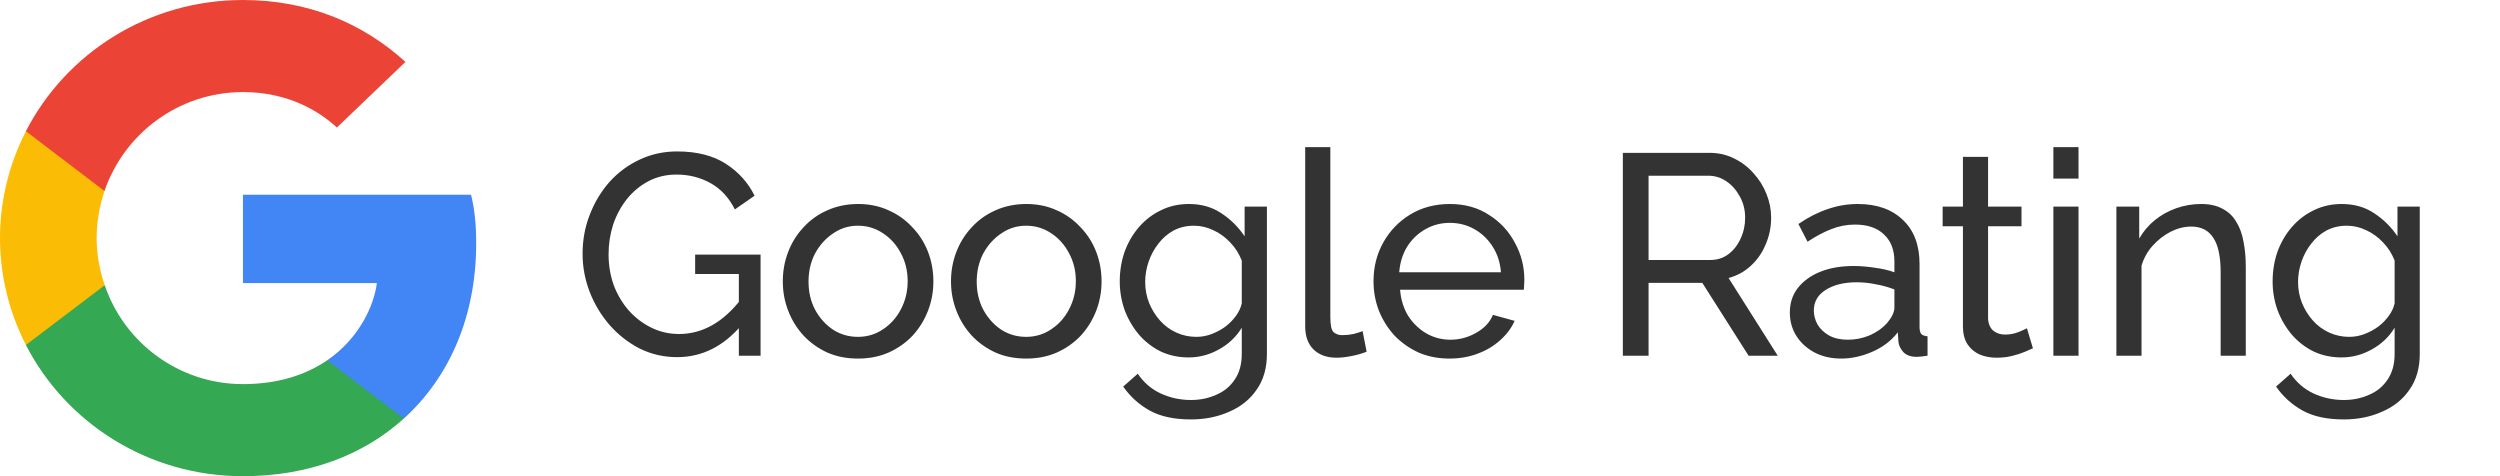 <svg width="105" height="20" viewBox="0 0 105 20" fill="none" xmlns="http://www.w3.org/2000/svg">
<path d="M20 10.222C20 9.4 19.932 8.8 19.785 8.178H10.204V11.889H15.828C15.714 12.811 15.102 14.2 13.742 15.133L13.722 15.258L16.752 17.557L16.962 17.578C18.889 15.833 20 13.267 20 10.222Z" fill="#4285F4"/>
<path d="M10.204 20C12.959 20 15.272 19.111 16.961 17.578L13.741 15.133C12.88 15.722 11.723 16.133 10.204 16.133C7.506 16.133 5.215 14.389 4.399 11.978L4.279 11.988L1.13 14.377L1.088 14.489C2.766 17.756 6.213 20 10.204 20Z" fill="#34A853"/>
<path d="M4.399 11.978C4.184 11.356 4.059 10.689 4.059 10C4.059 9.311 4.184 8.645 4.388 8.023L4.382 7.89L1.193 5.463L1.088 5.511C0.397 6.867 0 8.389 0 10C0 11.611 0.397 13.134 1.088 14.489L4.399 11.978Z" fill="#FBBC05"/>
<path d="M10.204 3.867C12.12 3.867 13.413 4.678 14.15 5.356L17.029 2.6C15.261 0.989 12.959 0 10.204 0C6.213 0 2.766 2.244 1.088 5.511L4.388 8.022C5.215 5.611 7.506 3.867 10.204 3.867Z" fill="#EB4335"/>
<path d="M28.44 15C27.88 15 27.356 14.88 26.868 14.64C26.388 14.392 25.968 14.064 25.608 13.656C25.248 13.24 24.968 12.776 24.768 12.264C24.568 11.744 24.468 11.208 24.468 10.656C24.468 10.08 24.568 9.536 24.768 9.024C24.968 8.504 25.244 8.044 25.596 7.644C25.956 7.244 26.376 6.932 26.856 6.708C27.344 6.476 27.872 6.36 28.44 6.36C29.264 6.36 29.944 6.532 30.48 6.876C31.016 7.22 31.42 7.668 31.692 8.22L30.864 8.796C30.616 8.3 30.276 7.932 29.844 7.692C29.412 7.452 28.936 7.332 28.416 7.332C27.984 7.332 27.592 7.424 27.24 7.608C26.888 7.792 26.584 8.044 26.328 8.364C26.08 8.676 25.888 9.032 25.752 9.432C25.624 9.832 25.56 10.248 25.56 10.68C25.56 11.136 25.632 11.568 25.776 11.976C25.928 12.376 26.14 12.732 26.412 13.044C26.684 13.348 27 13.588 27.36 13.764C27.72 13.94 28.108 14.028 28.524 14.028C29.012 14.028 29.476 13.904 29.916 13.656C30.356 13.408 30.772 13.028 31.164 12.516V13.632C30.396 14.544 29.488 15 28.44 15ZM31.032 11.508H29.196V10.692H31.944V14.94H31.032V11.508ZM36.034 15.06C35.562 15.06 35.134 14.976 34.75 14.808C34.366 14.632 34.034 14.396 33.754 14.1C33.474 13.796 33.258 13.448 33.106 13.056C32.954 12.664 32.878 12.252 32.878 11.82C32.878 11.38 32.954 10.964 33.106 10.572C33.258 10.18 33.474 9.836 33.754 9.54C34.034 9.236 34.366 9 34.75 8.832C35.142 8.656 35.574 8.568 36.046 8.568C36.51 8.568 36.934 8.656 37.318 8.832C37.702 9 38.034 9.236 38.314 9.54C38.602 9.836 38.822 10.18 38.974 10.572C39.126 10.964 39.202 11.38 39.202 11.82C39.202 12.252 39.126 12.664 38.974 13.056C38.822 13.448 38.606 13.796 38.326 14.1C38.046 14.396 37.71 14.632 37.318 14.808C36.934 14.976 36.506 15.06 36.034 15.06ZM33.958 11.832C33.958 12.264 34.05 12.656 34.234 13.008C34.426 13.36 34.678 13.64 34.99 13.848C35.302 14.048 35.65 14.148 36.034 14.148C36.418 14.148 36.766 14.044 37.078 13.836C37.398 13.628 37.65 13.348 37.834 12.996C38.026 12.636 38.122 12.24 38.122 11.808C38.122 11.376 38.026 10.984 37.834 10.632C37.65 10.28 37.398 10 37.078 9.792C36.766 9.584 36.418 9.48 36.034 9.48C35.65 9.48 35.302 9.588 34.99 9.804C34.678 10.012 34.426 10.292 34.234 10.644C34.05 10.996 33.958 11.392 33.958 11.832ZM43.098 15.06C42.626 15.06 42.198 14.976 41.814 14.808C41.43 14.632 41.098 14.396 40.818 14.1C40.538 13.796 40.322 13.448 40.17 13.056C40.018 12.664 39.942 12.252 39.942 11.82C39.942 11.38 40.018 10.964 40.17 10.572C40.322 10.18 40.538 9.836 40.818 9.54C41.098 9.236 41.43 9 41.814 8.832C42.206 8.656 42.638 8.568 43.11 8.568C43.574 8.568 43.998 8.656 44.382 8.832C44.766 9 45.098 9.236 45.378 9.54C45.666 9.836 45.886 10.18 46.038 10.572C46.19 10.964 46.266 11.38 46.266 11.82C46.266 12.252 46.19 12.664 46.038 13.056C45.886 13.448 45.67 13.796 45.39 14.1C45.11 14.396 44.774 14.632 44.382 14.808C43.998 14.976 43.57 15.06 43.098 15.06ZM41.022 11.832C41.022 12.264 41.114 12.656 41.298 13.008C41.49 13.36 41.742 13.64 42.054 13.848C42.366 14.048 42.714 14.148 43.098 14.148C43.482 14.148 43.83 14.044 44.142 13.836C44.462 13.628 44.714 13.348 44.898 12.996C45.09 12.636 45.186 12.24 45.186 11.808C45.186 11.376 45.09 10.984 44.898 10.632C44.714 10.28 44.462 10 44.142 9.792C43.83 9.584 43.482 9.48 43.098 9.48C42.714 9.48 42.366 9.588 42.054 9.804C41.742 10.012 41.49 10.292 41.298 10.644C41.114 10.996 41.022 11.392 41.022 11.832ZM49.922 15.012C49.498 15.012 49.106 14.928 48.746 14.76C48.394 14.584 48.09 14.348 47.834 14.052C47.578 13.748 47.378 13.404 47.234 13.02C47.098 12.636 47.03 12.236 47.03 11.82C47.03 11.38 47.098 10.964 47.234 10.572C47.378 10.18 47.578 9.836 47.834 9.54C48.098 9.236 48.406 9 48.758 8.832C49.11 8.656 49.502 8.568 49.934 8.568C50.454 8.568 50.906 8.696 51.29 8.952C51.682 9.208 52.01 9.532 52.274 9.924V8.676H53.21V14.868C53.21 15.46 53.066 15.96 52.778 16.368C52.498 16.776 52.114 17.084 51.626 17.292C51.146 17.508 50.61 17.616 50.018 17.616C49.314 17.616 48.738 17.492 48.29 17.244C47.842 16.996 47.47 16.66 47.174 16.236L47.786 15.696C48.034 16.064 48.354 16.34 48.746 16.524C49.146 16.708 49.57 16.8 50.018 16.8C50.402 16.8 50.754 16.728 51.074 16.584C51.402 16.448 51.662 16.236 51.854 15.948C52.054 15.66 52.154 15.3 52.154 14.868V13.764C51.922 14.148 51.602 14.452 51.194 14.676C50.794 14.9 50.37 15.012 49.922 15.012ZM50.246 14.148C50.47 14.148 50.686 14.108 50.894 14.028C51.102 13.948 51.294 13.844 51.47 13.716C51.646 13.58 51.794 13.428 51.914 13.26C52.034 13.092 52.114 12.92 52.154 12.744V10.944C52.042 10.656 51.882 10.404 51.674 10.188C51.466 9.964 51.23 9.792 50.966 9.672C50.702 9.544 50.43 9.48 50.15 9.48C49.83 9.48 49.542 9.548 49.286 9.684C49.038 9.82 48.826 10.004 48.65 10.236C48.474 10.46 48.338 10.712 48.242 10.992C48.146 11.272 48.098 11.556 48.098 11.844C48.098 12.156 48.154 12.452 48.266 12.732C48.378 13.004 48.53 13.248 48.722 13.464C48.914 13.68 49.142 13.848 49.406 13.968C49.67 14.088 49.95 14.148 50.246 14.148ZM54.818 6.18H55.874V13.32C55.874 13.664 55.922 13.876 56.018 13.956C56.114 14.036 56.23 14.076 56.366 14.076C56.534 14.076 56.694 14.06 56.846 14.028C56.998 13.988 57.126 13.948 57.23 13.908L57.398 14.772C57.222 14.844 57.014 14.904 56.774 14.952C56.534 15 56.322 15.024 56.138 15.024C55.73 15.024 55.406 14.908 55.166 14.676C54.934 14.444 54.818 14.12 54.818 13.704V6.18ZM60.88 15.06C60.407 15.06 59.975 14.976 59.584 14.808C59.2 14.632 58.864 14.396 58.575 14.1C58.295 13.796 58.075 13.448 57.916 13.056C57.764 12.664 57.688 12.248 57.688 11.808C57.688 11.216 57.824 10.676 58.096 10.188C58.367 9.7 58.743 9.308 59.224 9.012C59.712 8.716 60.267 8.568 60.892 8.568C61.523 8.568 62.072 8.72 62.535 9.024C63.008 9.32 63.371 9.712 63.627 10.2C63.892 10.68 64.023 11.2 64.023 11.76C64.023 11.84 64.019 11.92 64.011 12C64.011 12.072 64.007 12.128 63.999 12.168H58.803C58.836 12.576 58.947 12.94 59.139 13.26C59.34 13.572 59.596 13.82 59.907 14.004C60.219 14.18 60.556 14.268 60.916 14.268C61.3 14.268 61.66 14.172 61.995 13.98C62.34 13.788 62.575 13.536 62.703 13.224L63.615 13.476C63.48 13.78 63.276 14.052 63.004 14.292C62.739 14.532 62.423 14.72 62.056 14.856C61.696 14.992 61.303 15.06 60.88 15.06ZM58.767 11.436H63.039C63.008 11.028 62.892 10.668 62.691 10.356C62.492 10.044 62.236 9.8 61.923 9.624C61.611 9.448 61.267 9.36 60.892 9.36C60.523 9.36 60.184 9.448 59.871 9.624C59.559 9.8 59.303 10.044 59.103 10.356C58.911 10.668 58.8 11.028 58.767 11.436ZM68.16 14.94V6.42H71.808C72.184 6.42 72.528 6.5 72.841 6.66C73.153 6.812 73.424 7.02 73.656 7.284C73.888 7.54 74.069 7.832 74.197 8.16C74.325 8.48 74.388 8.808 74.388 9.144C74.388 9.536 74.312 9.908 74.16 10.26C74.016 10.612 73.808 10.912 73.537 11.16C73.272 11.408 72.96 11.58 72.6 11.676L74.665 14.94H73.441L71.496 11.88H69.24V14.94H68.16ZM69.24 10.92H71.82C72.117 10.92 72.373 10.84 72.588 10.68C72.812 10.512 72.984 10.292 73.105 10.02C73.233 9.748 73.296 9.456 73.296 9.144C73.296 8.824 73.225 8.532 73.081 8.268C72.936 7.996 72.749 7.78 72.516 7.62C72.284 7.46 72.028 7.38 71.749 7.38H69.24V10.92ZM75.173 13.128C75.173 12.728 75.285 12.384 75.509 12.096C75.741 11.8 76.057 11.572 76.457 11.412C76.857 11.252 77.321 11.172 77.849 11.172C78.129 11.172 78.425 11.196 78.737 11.244C79.049 11.284 79.325 11.348 79.565 11.436V10.98C79.565 10.5 79.421 10.124 79.133 9.852C78.845 9.572 78.437 9.432 77.909 9.432C77.565 9.432 77.233 9.496 76.913 9.624C76.601 9.744 76.269 9.92 75.917 10.152L75.533 9.408C75.941 9.128 76.349 8.92 76.757 8.784C77.165 8.64 77.589 8.568 78.029 8.568C78.829 8.568 79.461 8.792 79.925 9.24C80.389 9.68 80.621 10.296 80.621 11.088V13.74C80.621 13.868 80.645 13.964 80.693 14.028C80.749 14.084 80.837 14.116 80.957 14.124V14.94C80.853 14.956 80.761 14.968 80.681 14.976C80.609 14.984 80.549 14.988 80.501 14.988C80.253 14.988 80.065 14.92 79.937 14.784C79.817 14.648 79.749 14.504 79.733 14.352L79.709 13.956C79.437 14.308 79.081 14.58 78.641 14.772C78.201 14.964 77.765 15.06 77.333 15.06C76.917 15.06 76.545 14.976 76.217 14.808C75.889 14.632 75.633 14.4 75.449 14.112C75.265 13.816 75.173 13.488 75.173 13.128ZM79.253 13.572C79.349 13.46 79.425 13.348 79.481 13.236C79.537 13.116 79.565 13.016 79.565 12.936V12.156C79.317 12.06 79.057 11.988 78.785 11.94C78.513 11.884 78.245 11.856 77.981 11.856C77.445 11.856 77.009 11.964 76.673 12.18C76.345 12.388 76.181 12.676 76.181 13.044C76.181 13.244 76.233 13.44 76.337 13.632C76.449 13.816 76.609 13.968 76.817 14.088C77.033 14.208 77.297 14.268 77.609 14.268C77.937 14.268 78.249 14.204 78.545 14.076C78.841 13.94 79.077 13.772 79.253 13.572ZM85.383 14.628C85.295 14.668 85.175 14.72 85.023 14.784C84.871 14.848 84.695 14.904 84.495 14.952C84.295 15 84.083 15.024 83.859 15.024C83.603 15.024 83.367 14.98 83.151 14.892C82.935 14.796 82.763 14.652 82.635 14.46C82.507 14.26 82.443 14.012 82.443 13.716V9.504H81.591V8.676H82.443V6.588H83.499V8.676H84.903V9.504H83.499V13.392C83.515 13.616 83.591 13.784 83.727 13.896C83.863 14 84.023 14.052 84.207 14.052C84.415 14.052 84.607 14.016 84.783 13.944C84.959 13.872 85.075 13.82 85.131 13.788L85.383 14.628ZM86.242 14.94V8.676H87.298V14.94H86.242ZM86.242 7.5V6.18H87.298V7.5H86.242ZM94.323 14.94H93.267V11.436C93.267 10.772 93.163 10.288 92.956 9.984C92.755 9.672 92.448 9.516 92.031 9.516C91.743 9.516 91.456 9.588 91.168 9.732C90.888 9.876 90.635 10.072 90.412 10.32C90.195 10.56 90.04 10.84 89.944 11.16V14.94H88.888V8.676H89.847V10.02C90.016 9.724 90.231 9.468 90.496 9.252C90.76 9.036 91.059 8.868 91.395 8.748C91.731 8.628 92.084 8.568 92.451 8.568C92.811 8.568 93.112 8.636 93.352 8.772C93.6 8.9 93.791 9.084 93.927 9.324C94.072 9.556 94.171 9.832 94.228 10.152C94.291 10.472 94.323 10.82 94.323 11.196V14.94ZM98.342 15.012C97.918 15.012 97.526 14.928 97.166 14.76C96.814 14.584 96.51 14.348 96.254 14.052C95.998 13.748 95.798 13.404 95.654 13.02C95.518 12.636 95.45 12.236 95.45 11.82C95.45 11.38 95.518 10.964 95.654 10.572C95.798 10.18 95.998 9.836 96.254 9.54C96.518 9.236 96.826 9 97.178 8.832C97.53 8.656 97.922 8.568 98.354 8.568C98.874 8.568 99.326 8.696 99.71 8.952C100.102 9.208 100.43 9.532 100.694 9.924V8.676H101.63V14.868C101.63 15.46 101.486 15.96 101.198 16.368C100.918 16.776 100.534 17.084 100.046 17.292C99.566 17.508 99.03 17.616 98.438 17.616C97.734 17.616 97.158 17.492 96.71 17.244C96.262 16.996 95.89 16.66 95.594 16.236L96.206 15.696C96.454 16.064 96.774 16.34 97.166 16.524C97.566 16.708 97.99 16.8 98.438 16.8C98.822 16.8 99.174 16.728 99.494 16.584C99.822 16.448 100.082 16.236 100.274 15.948C100.474 15.66 100.574 15.3 100.574 14.868V13.764C100.342 14.148 100.022 14.452 99.614 14.676C99.214 14.9 98.79 15.012 98.342 15.012ZM98.666 14.148C98.89 14.148 99.106 14.108 99.314 14.028C99.522 13.948 99.714 13.844 99.89 13.716C100.066 13.58 100.214 13.428 100.334 13.26C100.454 13.092 100.534 12.92 100.574 12.744V10.944C100.462 10.656 100.302 10.404 100.094 10.188C99.886 9.964 99.65 9.792 99.386 9.672C99.122 9.544 98.85 9.48 98.57 9.48C98.25 9.48 97.962 9.548 97.706 9.684C97.458 9.82 97.246 10.004 97.07 10.236C96.894 10.46 96.758 10.712 96.662 10.992C96.566 11.272 96.518 11.556 96.518 11.844C96.518 12.156 96.574 12.452 96.686 12.732C96.798 13.004 96.95 13.248 97.142 13.464C97.334 13.68 97.562 13.848 97.826 13.968C98.09 14.088 98.37 14.148 98.666 14.148Z" fill="#333333"/>
</svg>
